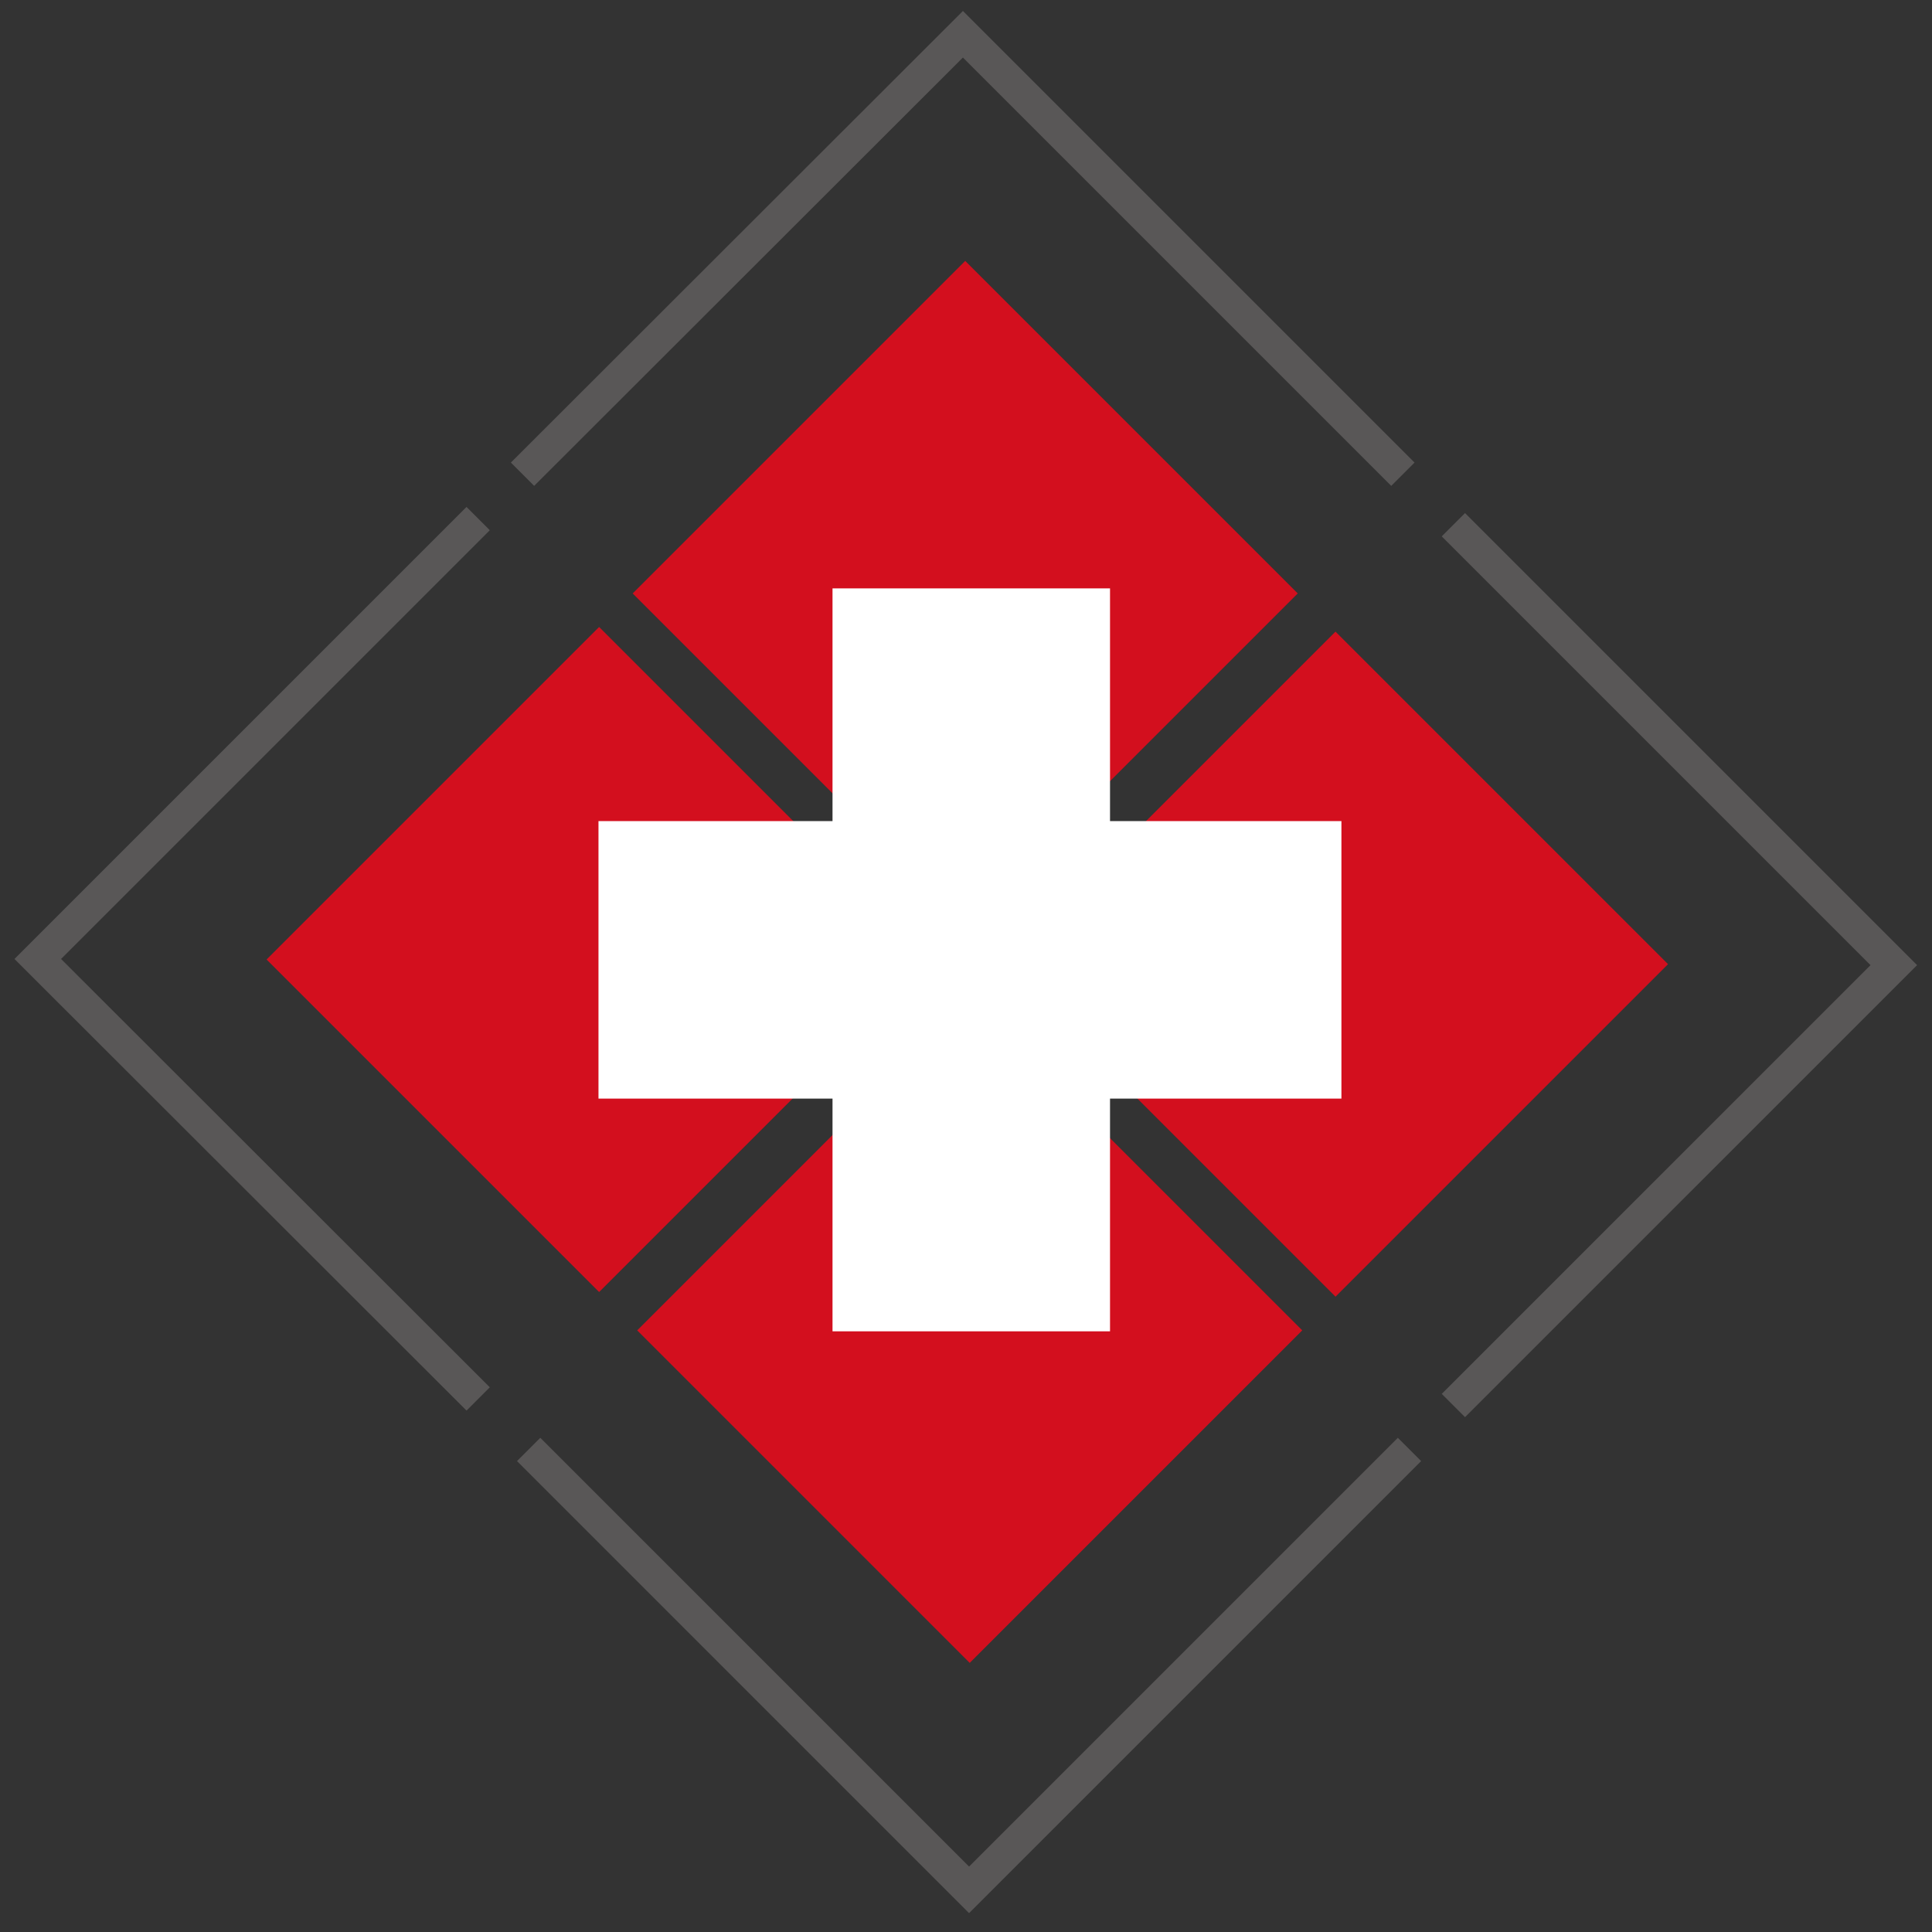 <svg xmlns="http://www.w3.org/2000/svg" viewBox="0 0 44 44"><rect x="0" y="0" width="44" height="44" fill="#333333" stroke="none"/><defs><style>.cls-1{isolation:isolate;}.cls-2{fill:#d30f1e;}.cls-3{fill:none;stroke:#595757;stroke-miterlimit:10;stroke-width:0.75px;mix-blend-mode:multiply;}.cls-4{fill:#fff;}</style></defs><title>网站图标</title><g class="cls-1"><g id="图层_1" data-name="图层 1"><rect class="cls-2" x="16.62" y="8.16" width="10.71" height="10.71" transform="translate(16 -11.58) rotate(45)"/><rect class="cls-2" x="25.06" y="16.61" width="10.71" height="10.71" transform="translate(24.44 -15.08) rotate(45)"/><rect class="cls-2" x="8.29" y="16.5" width="10.71" height="10.71" transform="translate(19.45 -3.25) rotate(45)"/><rect class="cls-2" x="16.73" y="24.94" width="10.71" height="10.71" transform="translate(27.89 -6.74) rotate(45)"/><polyline class="cls-3" points="11.9 10.8 21.93 0.78 31.95 10.8"/><polyline class="cls-3" points="33.1 11.95 43.13 21.98 33.1 32.01"/><polyline class="cls-3" points="10.89 31.86 0.86 21.84 10.89 11.81"/><polyline class="cls-3" points="32.1 33.01 22.07 43.04 12.04 33.01"/><rect class="cls-4" x="18.96" y="13.4" width="6.32" height="16.92"/><rect class="cls-4" x="18.93" y="13.4" width="6.32" height="16.92" transform="translate(43.95 -0.23) rotate(90)"/></g></g></svg>